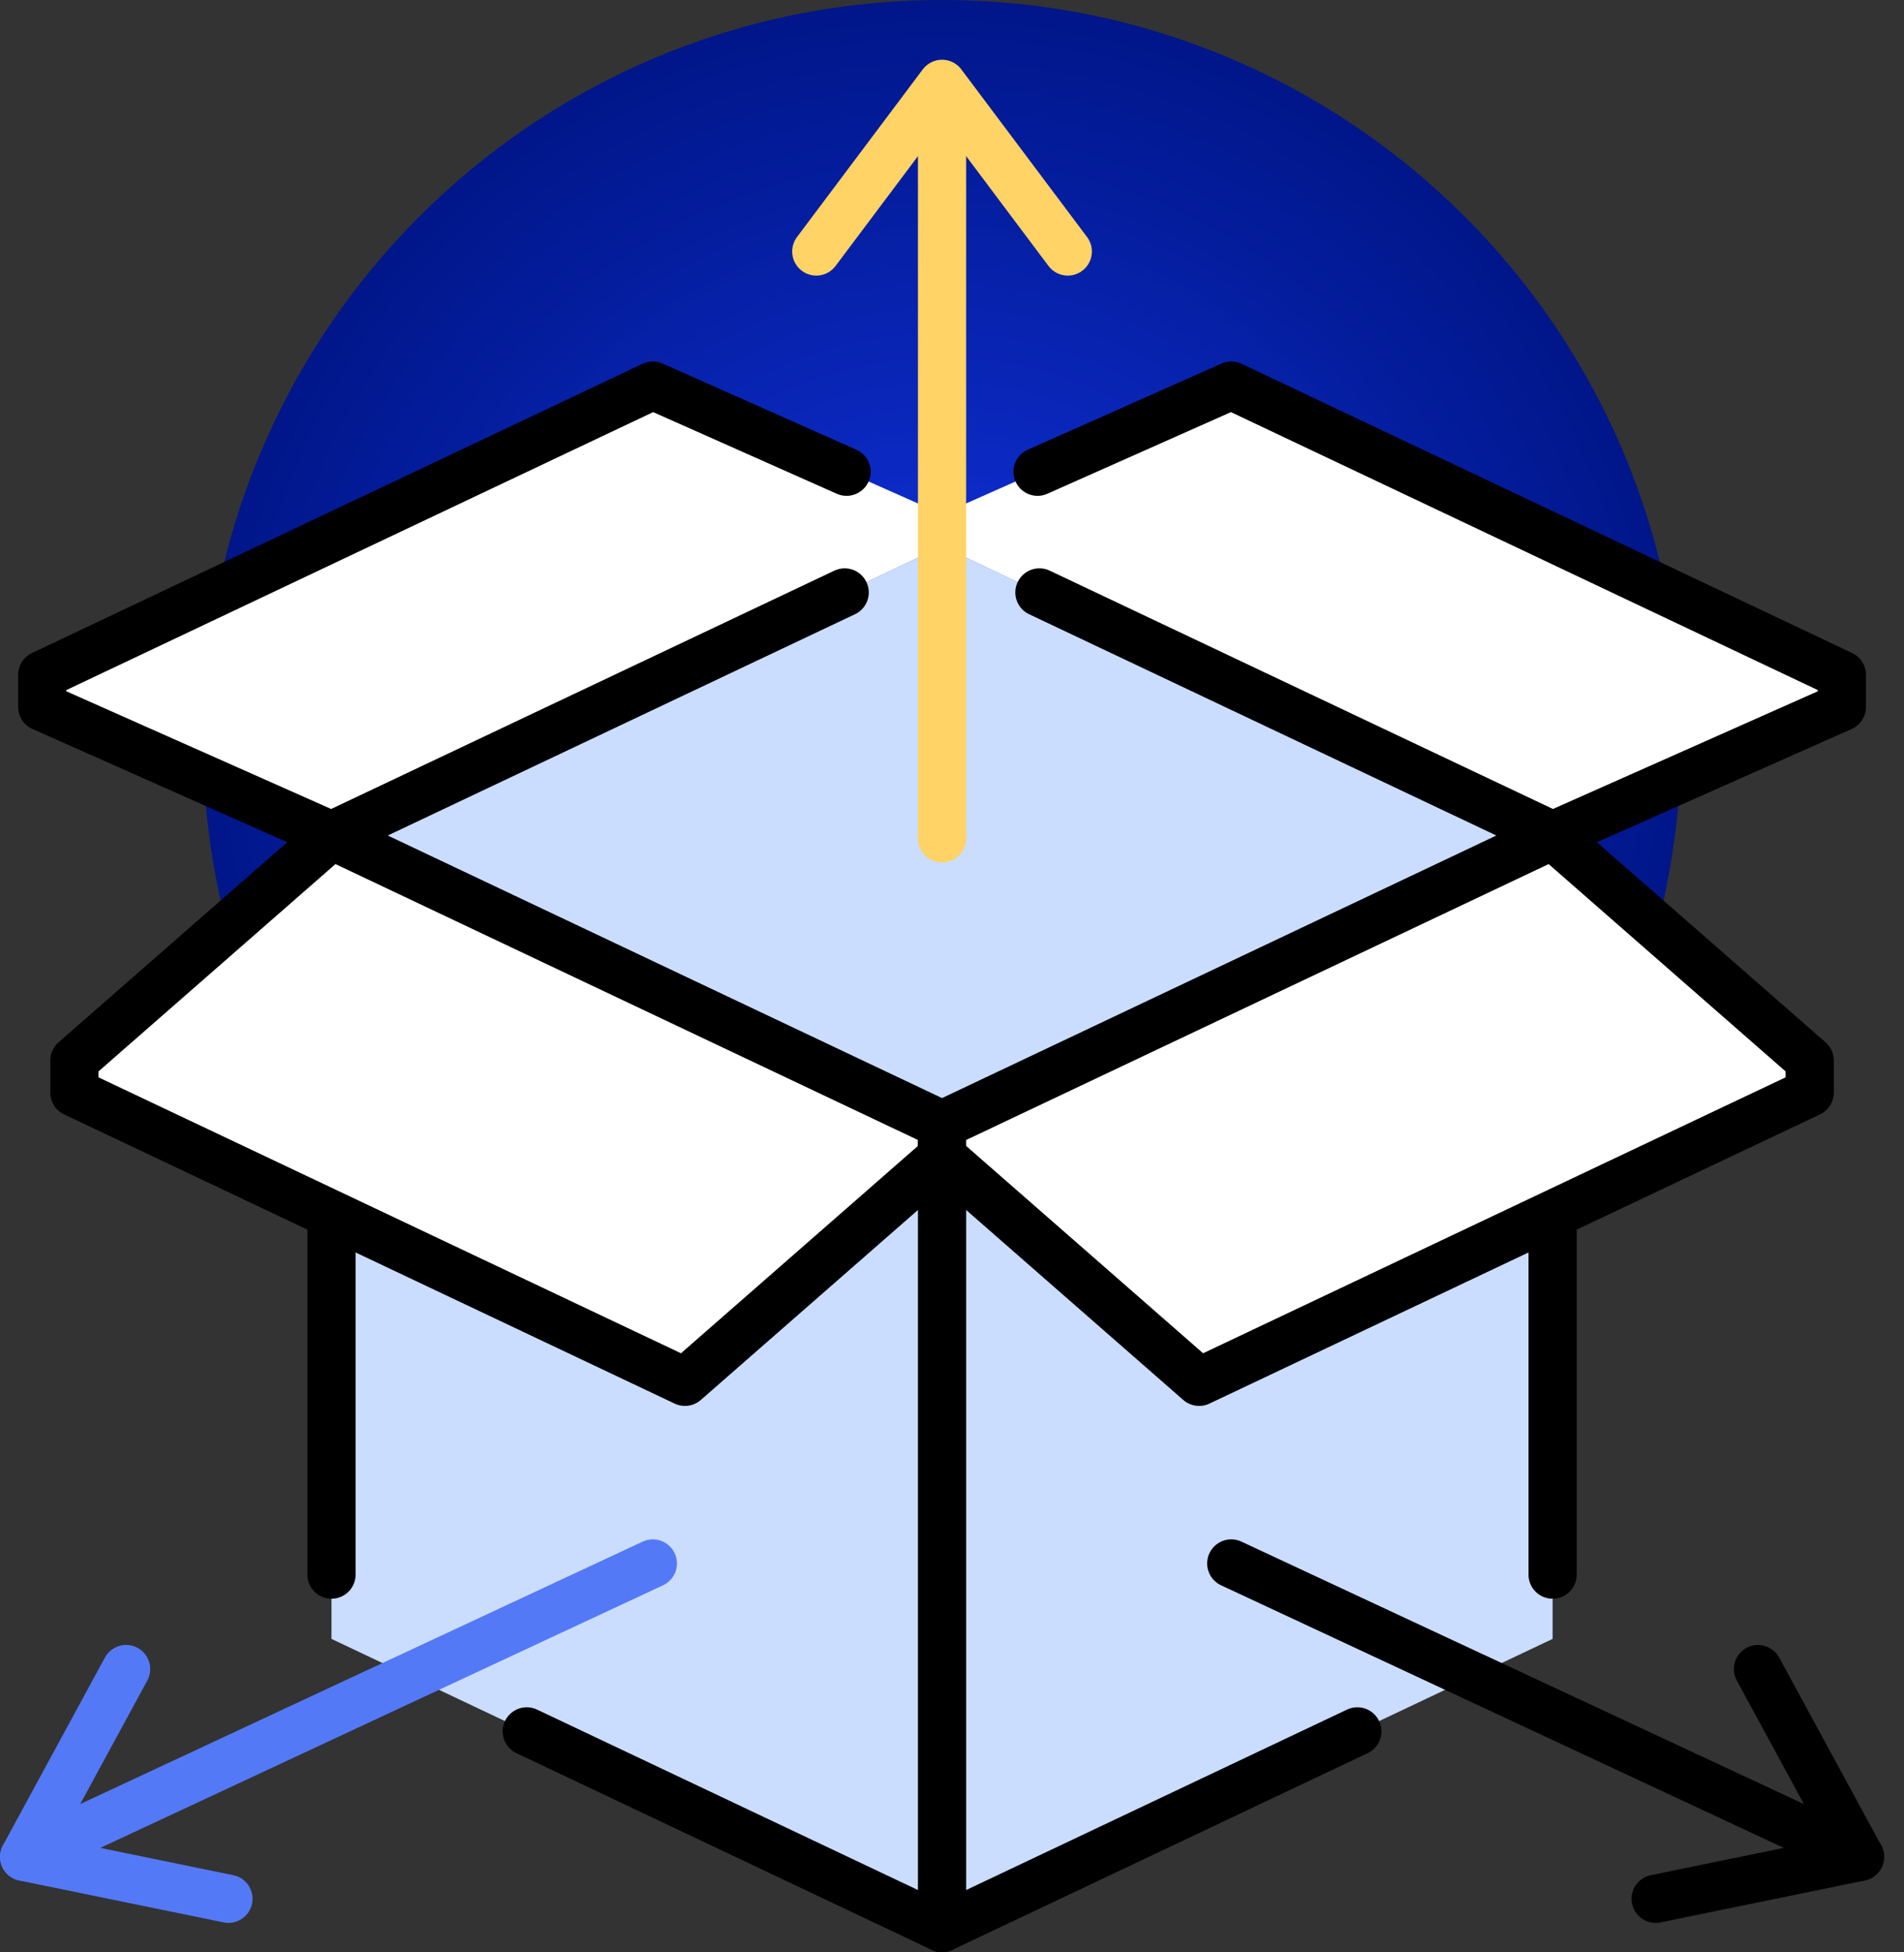 <?xml version="1.0" encoding="UTF-8"?>
<svg width="79px" height="81px" viewBox="0 0 79 81" version="1.1" xmlns="http://www.w3.org/2000/svg" xmlns:xlink="http://www.w3.org/1999/xlink">
    <rect x="0" y="0" width="79" height="81" fill="#333333" stroke="none"/>
    <!-- Generator: Sketch 63.1 (92452) - https://sketch.com -->
    <title>Group 45</title>
    <desc>Created with Sketch.</desc>
    <defs>
        <radialGradient cx="50%" cy="50%" fx="50%" fy="50%" r="50.307%" id="radialGradient-1">
            <stop stop-color="#1234E3" offset="0%"></stop>
            <stop stop-color="#001689" offset="100%"></stop>
        </radialGradient>
    </defs>
    <g id="icons" stroke="none" stroke-width="1" fill="none" fill-rule="evenodd">
        <g id="Group-45" transform="translate(1, 0)">
            <path d="M68.754,30.667 C68.754,47.604 55.023,61.333 38.087,61.333 C21.151,61.333 7.42,47.604 7.42,30.667 C7.42,13.729 21.151,0 38.087,0 C55.023,0 68.754,13.729 68.754,30.667" id="Fill-1" fill="url(#radialGradient-1)"></path>
            <polygon id="Fill-3" fill="#CADDFF" points="12.754 34.667 38.087 22.667 63.42 34.667 38.087 46.667"></polygon>
            <polygon id="Fill-5" fill="#CADDFF" points="38.087 48 27.42 57.333 12.754 50.387 12.754 68 38.087 80 63.42 68 63.42 50.387 48.754 57.333"></polygon>
            <line x1="12.754" y1="65.333" x2="12.754" y2="50.667" id="Stroke-7" stroke="#000000" stroke-width="2" stroke-linecap="round"></line>
            <line x1="38.087" y1="80" x2="20.856" y2="71.837" id="Stroke-9" stroke="#000000" stroke-width="2" stroke-linecap="round"></line>
            <line x1="38.087" y1="48" x2="38.087" y2="80" id="Stroke-11" stroke="#000000" stroke-width="2" stroke-linecap="round"></line>
            <polygon id="Fill-13" fill="#FFFFFF" points="2.087 45.333 27.42 57.333 38.087 48 38.087 46.667 12.754 34.667 2.087 44"></polygon>
            <polygon id="Stroke-15" stroke="#000000" stroke-width="2" stroke-linecap="round" stroke-linejoin="round" points="2.087 45.333 27.42 57.333 38.087 48 38.087 46.667 12.754 34.667 2.087 44"></polygon>
            <polygon id="Fill-17" fill="#FFFFFF" points="75.42 28 50.087 16 38.087 21.333 38.087 22.667 63.42 34.667 75.42 29.333"></polygon>
            <polygon id="Fill-19" fill="#FFFFFF" points="0.754 28 26.087 16 38.087 21.333 38.087 22.667 12.754 34.667 0.754 29.333"></polygon>
            <polyline id="Stroke-21" stroke="#000000" stroke-width="2" stroke-linecap="round" stroke-linejoin="round" points="34.047 24.581 12.753 34.666 0.753 29.333 0.753 27.999 26.087 15.999 34.125 19.573"></polyline>
            <polyline id="Stroke-23" stroke="#000000" stroke-width="2" stroke-linecap="round" stroke-linejoin="round" points="42.127 24.581 63.421 34.666 75.421 29.333 75.421 27.999 50.087 15.999 42.049 19.573"></polyline>
            <line x1="26.087" y1="64.87" x2="0" y2="77.043" id="Stroke-25" stroke="#5479F7" stroke-width="2" stroke-linecap="round" stroke-linejoin="round"></line>
            <polyline id="Stroke-27" stroke="#5479F7" stroke-width="2" stroke-linecap="round" stroke-linejoin="round" points="8.478 78.783 0 77.044 4.232 69.251"></polyline>
            <line x1="63.42" y1="65.333" x2="63.42" y2="50.667" id="Stroke-29" stroke="#000000" stroke-width="2" stroke-linecap="round"></line>
            <line x1="38.087" y1="80" x2="55.318" y2="71.837" id="Stroke-31" stroke="#000000" stroke-width="2" stroke-linecap="round"></line>
            <polygon id="Fill-33" fill="#FFFFFF" points="74.087 45.333 48.754 57.333 38.087 48 38.087 46.667 63.42 34.667 74.087 44"></polygon>
            <polygon id="Stroke-35" stroke="#000000" stroke-width="2" stroke-linecap="round" stroke-linejoin="round" points="74.087 45.333 48.754 57.333 38.087 48 38.087 46.667 63.42 34.667 74.087 44"></polygon>
            <line x1="50.087" y1="64.87" x2="76.174" y2="77.043" id="Stroke-37" stroke="#000000" stroke-width="2" stroke-linecap="round" stroke-linejoin="round"></line>
            <polyline id="Stroke-39" stroke="#000000" stroke-width="2" stroke-linecap="round" stroke-linejoin="round" points="67.696 78.783 76.174 77.044 71.942 69.251"></polyline>
            <polyline id="Stroke-41" stroke="#FFD365" stroke-width="2" stroke-linecap="round" stroke-linejoin="round" points="32.869 10.435 38.087 3.479 43.304 10.435"></polyline>
            <line x1="38.087" y1="5.217" x2="38.087" y2="34.783" id="Stroke-43" stroke="#FFD365" stroke-width="2" stroke-linecap="round" stroke-linejoin="round"></line>
        </g>
    </g>
</svg>
